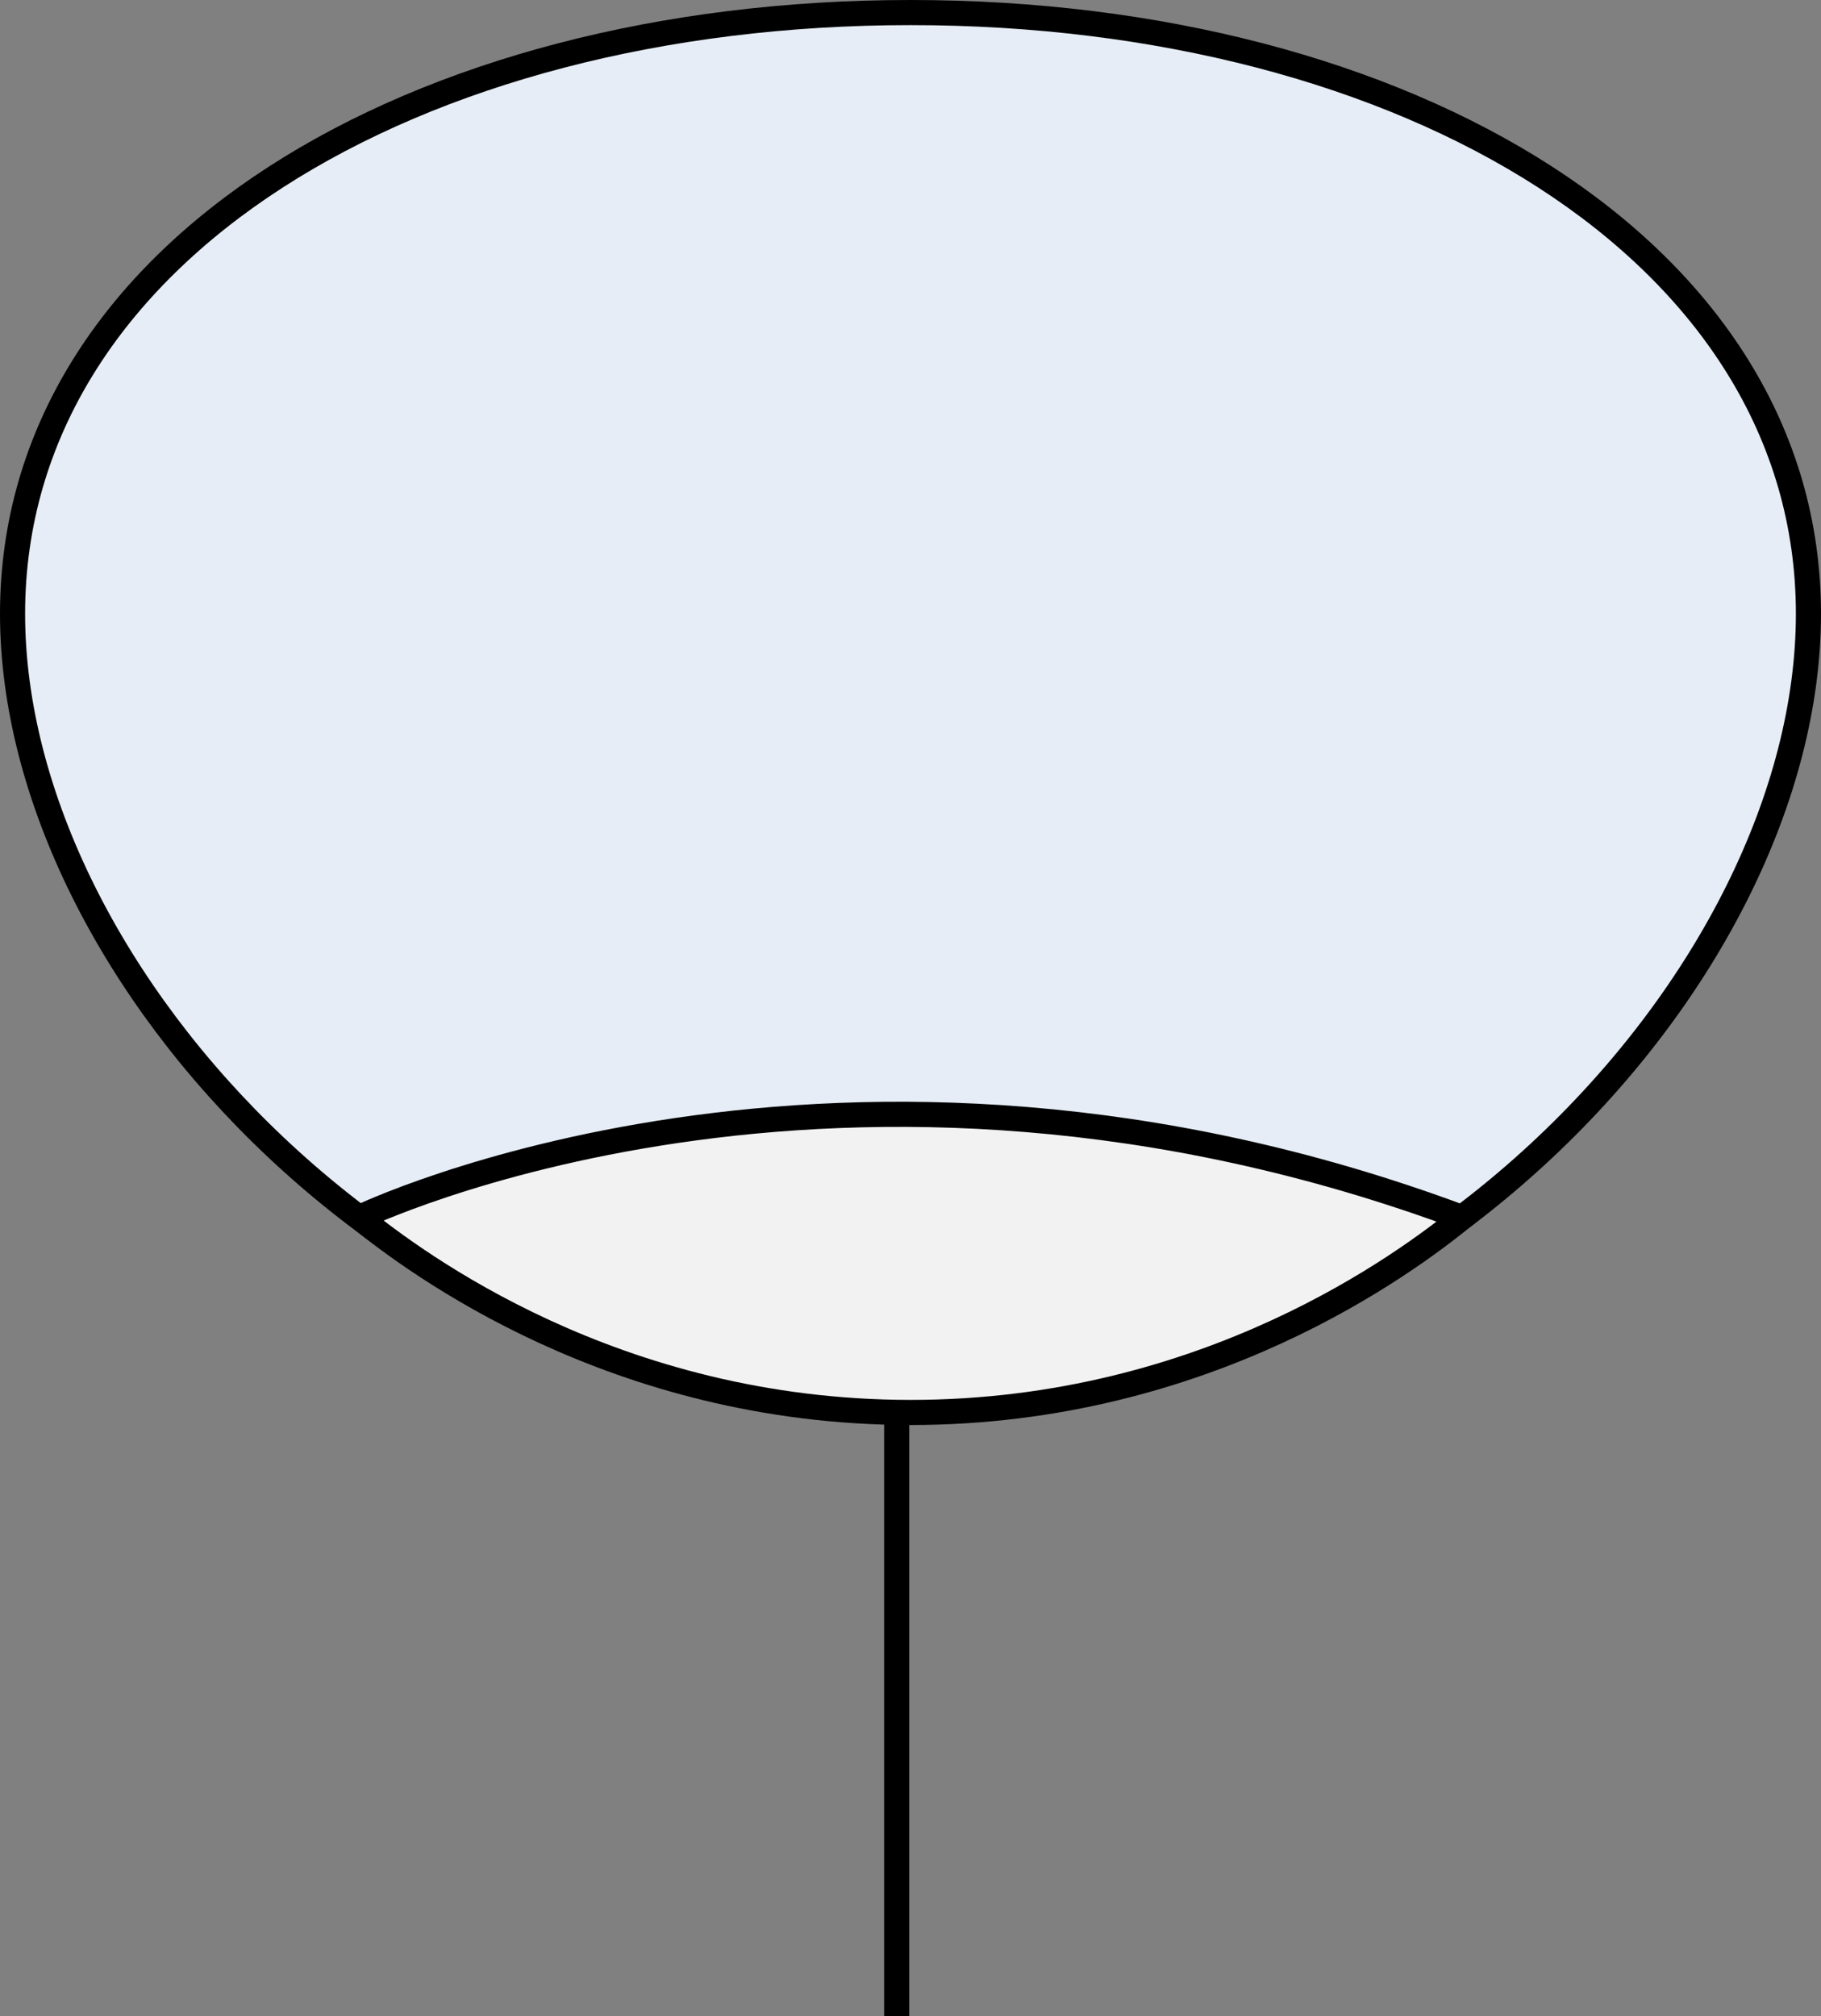 <?xml version="1.0" encoding="UTF-8"?>
<svg id="Layer_2" data-name="Layer 2" xmlns="http://www.w3.org/2000/svg" viewBox="0 0 72.5 80.25">
  <rect x="0" y="0" width="72.5" height="80.25" fill="#808080" stroke="none"/>
  <defs>
    <style>
      .cls-1 {
        fill: #e6edf6;
      }

      .cls-1, .cls-2, .cls-3 {
        stroke: #000;
        stroke-miterlimit: 10;
      }

      .cls-2 {
        fill: none;
      }

      .cls-3 {
        fill: #f2f2f2;
      }
    </style>
  </defs>
  <g id="_コンテンツ" data-name="コンテンツ">
    <g>
      <path class="cls-1" d="M72,24.43c0,14.43-16.01,31.63-35.75,31.63S.5,38.86.5,24.43,16.51.5,36.25.5s35.75,9.5,35.75,23.93Z"/>
      <line class="cls-2" x1="35.7" y1="56.05" x2="35.7" y2="80.25"/>
      <path class="cls-3" d="M58.2,48.46c-24.81-9.24-43.89,0-43.89,0,2.21,1.78,10.15,7.76,21.95,7.76s19.74-5.98,21.95-7.76Z"/>
    </g>
  </g>
</svg>